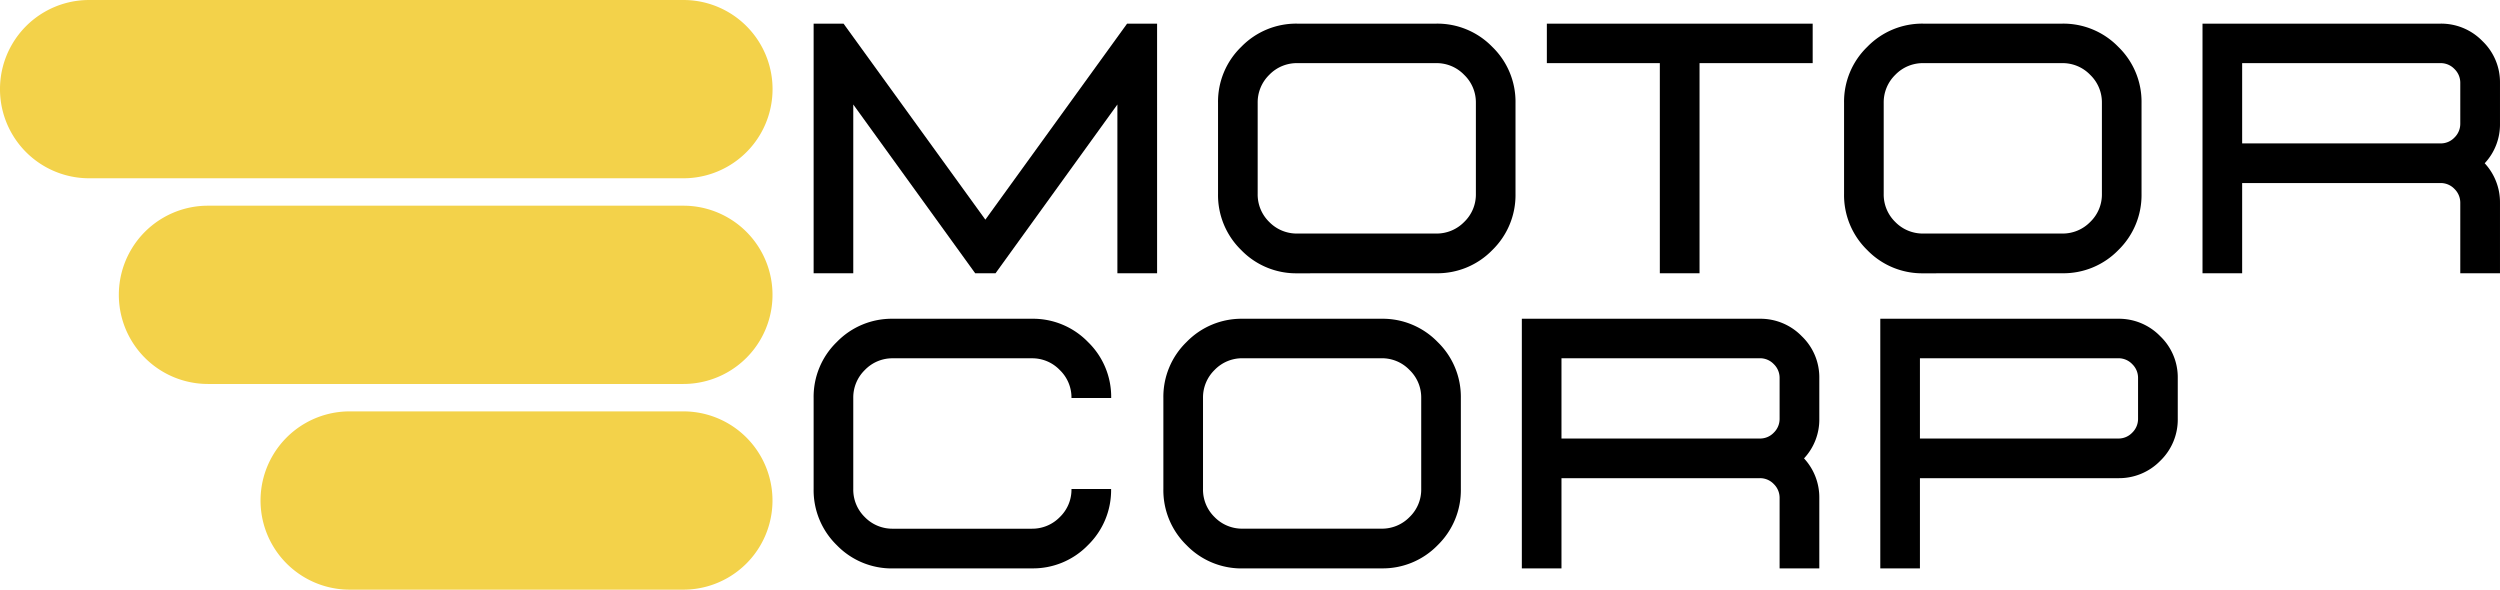 <svg xmlns="http://www.w3.org/2000/svg" width="188.882" height="44.55" viewBox="0 0 188.882 44.55"><g transform="translate(-1071 425)"><path d="M6.734,0h44.9a6.734,6.734,0,0,1,0,13.469H6.734A6.734,6.734,0,0,1,6.734,0Z" transform="translate(1071 -425)" fill="#f3d24a"/><path d="M6.734,0H42.651a6.734,6.734,0,1,1,0,13.469H6.734A6.734,6.734,0,0,1,6.734,0Z" transform="translate(1079.979 -409.459)" fill="#f3d24a"/><path d="M6.734,0h25.21a6.734,6.734,0,0,1,0,13.469H6.734A6.734,6.734,0,0,1,6.734,0Z" transform="translate(1090.685 -393.919)" fill="#f3d24a"/><g transform="translate(1132.472 -400.917)"><path d="M22.2-35.75a5.778,5.778,0,0,0,4.24-1.75,5.8,5.8,0,0,0,1.754-4.247H25.2a2.877,2.877,0,0,1-.885,2.126,2.9,2.9,0,0,1-2.115.874H11.714a2.9,2.9,0,0,1-2.126-.874,2.893,2.893,0,0,1-.874-2.126v-6.875a2.9,2.9,0,0,1,.874-2.115,2.888,2.888,0,0,1,2.126-.885H22.2a2.879,2.879,0,0,1,2.115.885,2.879,2.879,0,0,1,.885,2.115h3a5.77,5.77,0,0,0-1.754-4.231A5.783,5.783,0,0,0,22.2-54.609H11.714a5.778,5.778,0,0,0-4.241,1.754,5.764,5.764,0,0,0-1.754,4.231v6.875A5.792,5.792,0,0,0,7.472-37.5a5.773,5.773,0,0,0,4.241,1.754Zm0,0" transform="translate(-5.719 54.609)"/><path d="M22.2-35.75a5.778,5.778,0,0,0,4.24-1.75,5.8,5.8,0,0,0,1.754-4.247v-6.875a5.77,5.77,0,0,0-1.754-4.231,5.783,5.783,0,0,0-4.24-1.756H11.714a5.778,5.778,0,0,0-4.241,1.754,5.764,5.764,0,0,0-1.754,4.231v6.875A5.792,5.792,0,0,0,7.472-37.5a5.773,5.773,0,0,0,4.241,1.754Zm0-3H11.714a2.9,2.9,0,0,1-2.126-.874,2.893,2.893,0,0,1-.874-2.126v-6.875a2.9,2.9,0,0,1,.874-2.115,2.888,2.888,0,0,1,2.126-.885H22.2a2.879,2.879,0,0,1,2.115.885,2.879,2.879,0,0,1,.885,2.115v6.875a2.877,2.877,0,0,1-.885,2.126A2.9,2.9,0,0,1,22.2-38.75Zm0,0" transform="translate(20.705 54.609)"/><path d="M30.1-35.75h-3v-5.315a1.448,1.448,0,0,0-.442-1.058,1.429,1.429,0,0,0-1.052-.442H10.62v6.815H7.625V-54.609H25.6a4.343,4.343,0,0,1,3.173,1.317A4.3,4.3,0,0,1,30.1-50.125v3.065a4.293,4.293,0,0,1-1.155,3,4.339,4.339,0,0,1,1.155,3Zm-4.5-9.81A1.424,1.424,0,0,0,26.657-46a1.445,1.445,0,0,0,.443-1.06v-3.065a1.437,1.437,0,0,0-.442-1.058,1.429,1.429,0,0,0-1.052-.442H10.62v6.065Zm0,0" transform="translate(45.882 54.609)"/><path d="M10.62-35.75H7.625V-54.609H25.6a4.343,4.343,0,0,1,3.173,1.317A4.3,4.3,0,0,1,30.1-50.125v3.065a4.328,4.328,0,0,1-1.322,3.184A4.348,4.348,0,0,1,25.6-42.565H10.62ZM25.6-45.56A1.424,1.424,0,0,0,26.657-46a1.445,1.445,0,0,0,.443-1.06v-3.065a1.437,1.437,0,0,0-.442-1.058,1.429,1.429,0,0,0-1.052-.442H10.62v6.065Zm0,0" transform="translate(72.964 54.609)"/></g><g transform="translate(1132.472 -423.214)"><path d="M33.575-35.75h-3V-48.5L21.369-35.75H19.831L10.62-48.5v12.75H7.625V-54.609H9.886L20.6-39.8,31.308-54.609h2.266Zm0,0" transform="translate(-7.625 54.609)"/><path d="M22.2-35.75a5.778,5.778,0,0,0,4.24-1.75,5.8,5.8,0,0,0,1.754-4.247v-6.875a5.77,5.77,0,0,0-1.754-4.231,5.783,5.783,0,0,0-4.24-1.756H11.714a5.778,5.778,0,0,0-4.241,1.754,5.764,5.764,0,0,0-1.754,4.231v6.875A5.792,5.792,0,0,0,7.472-37.5a5.773,5.773,0,0,0,4.241,1.754Zm0-3H11.714a2.9,2.9,0,0,1-2.126-.874,2.893,2.893,0,0,1-.874-2.126v-6.875a2.9,2.9,0,0,1,.874-2.115,2.888,2.888,0,0,1,2.126-.885H22.2a2.879,2.879,0,0,1,2.115.885,2.879,2.879,0,0,1,.885,2.115v6.875a2.877,2.877,0,0,1-.885,2.126A2.9,2.9,0,0,1,22.2-38.75Zm0,0" transform="translate(24.835 54.609)"/><path d="M12.677-35.75h-3V-51.625H1.141v-2.984H21.225v2.984H12.677Zm0,0" transform="translate(54.256 54.609)"/><path d="M22.2-35.75a5.778,5.778,0,0,0,4.24-1.75,5.8,5.8,0,0,0,1.754-4.247v-6.875a5.77,5.77,0,0,0-1.754-4.231,5.783,5.783,0,0,0-4.24-1.756H11.714a5.778,5.778,0,0,0-4.241,1.754,5.764,5.764,0,0,0-1.754,4.231v6.875A5.792,5.792,0,0,0,7.472-37.5a5.773,5.773,0,0,0,4.241,1.754Zm0-3H11.714a2.9,2.9,0,0,1-2.126-.874,2.893,2.893,0,0,1-.874-2.126v-6.875a2.9,2.9,0,0,1,.874-2.115,2.888,2.888,0,0,1,2.126-.885H22.2a2.879,2.879,0,0,1,2.115.885,2.879,2.879,0,0,1,.885,2.115v6.875a2.877,2.877,0,0,1-.885,2.126A2.9,2.9,0,0,1,22.2-38.75Zm0,0" transform="translate(72.133 54.609)"/><path d="M30.1-35.75h-3v-5.315a1.448,1.448,0,0,0-.442-1.058,1.429,1.429,0,0,0-1.052-.442H10.62v6.815H7.625V-54.609H25.6a4.343,4.343,0,0,1,3.173,1.317A4.3,4.3,0,0,1,30.1-50.125v3.065a4.293,4.293,0,0,1-1.155,3,4.339,4.339,0,0,1,1.155,3Zm-4.5-9.81A1.424,1.424,0,0,0,26.657-46a1.445,1.445,0,0,0,.443-1.06v-3.065a1.437,1.437,0,0,0-.442-1.058,1.429,1.429,0,0,0-1.052-.442H10.62v6.065Zm0,0" transform="translate(97.309 54.609)"/></g></g></svg>
